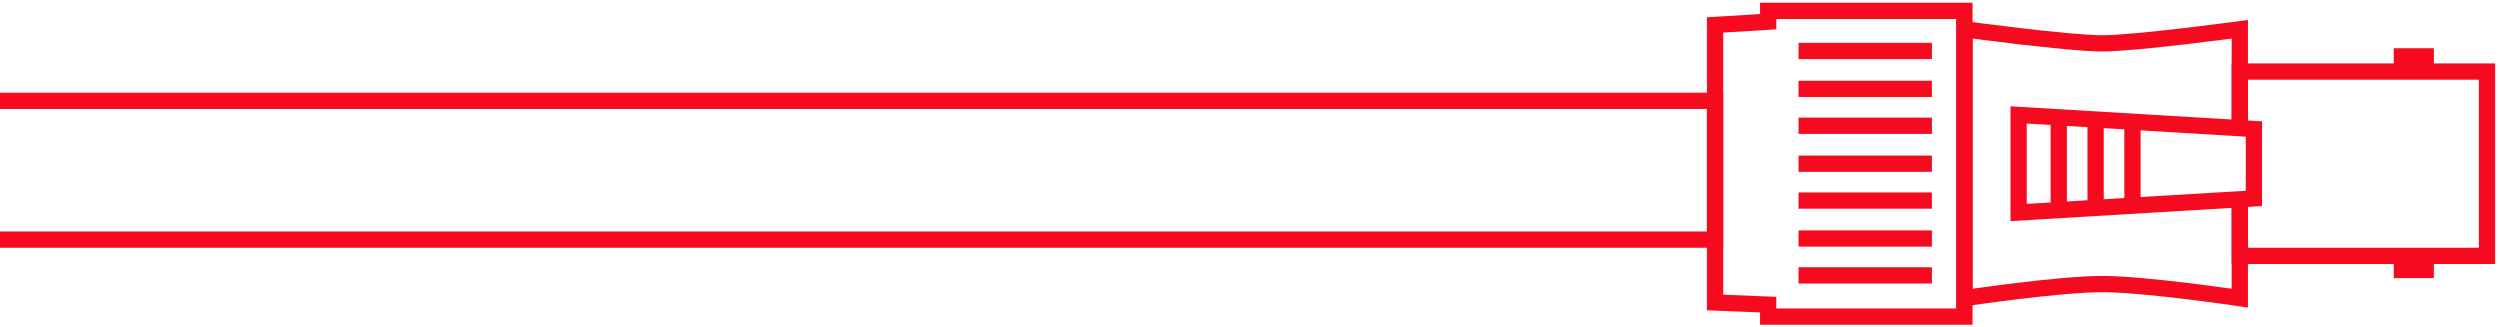 <?xml version="1.0" encoding="UTF-8"?>
<svg id="Layer_1" data-name="Layer 1" xmlns="http://www.w3.org/2000/svg" viewBox="0 0 230.59 30.2">
  <g id="_31f4660b-b982-4a8b-a63e-14209ec5de84" data-name="31f4660b-b982-4a8b-a63e-14209ec5de84">
    <g id="_79643400-6b6e-4856-bba9-ebf6f957abf0" data-name="79643400-6b6e-4856-bba9-ebf6f957abf0">
      <polyline points="-131.91 9.3 158.19 9.3 158.19 22.1 -131.91 22.1" style="fill: none; stroke: #f60a20; stroke-miterlimit: 10; stroke-width: 1.5px;"/>
    </g>
  </g>
  <g id="_79673447-5bbd-4059-94d1-3886f286c509" data-name="79673447-5bbd-4059-94d1-3886f286c509">
    <g id="_2aa708d2-f471-4423-b731-32d688bb3daf" data-name="2aa708d2-f471-4423-b731-32d688bb3daf">
      <polyline points="206.59 11.7 206.59 6.6 229.39 6.6 229.39 23.6 206.59 23.6 206.59 18.5" style="fill: none; stroke: #f60a20; stroke-miterlimit: 10; stroke-width: 1.5px;"/>
      <line x1="224.49" y1="5.2" x2="220.79" y2="5.2" style="fill: none; stroke: #f60a20; stroke-miterlimit: 10; stroke-width: 1.5px;"/>
      <line x1="224.49" y1="24.9" x2="220.79" y2="24.9" style="fill: none; stroke: #f60a20; stroke-miterlimit: 10; stroke-width: 1.5px;"/>
      <path d="m206.59,18.5v9s-8.7-1.3-12.7-1.3-12.7,1.3-12.7,1.3V2.7s9.6,1.3,12.7,1.3,12.7-1.3,12.7-1.3v8.8" style="fill: none; stroke: #f60a20; stroke-miterlimit: 10; stroke-width: 1.5px;"/>
      <polygon points="186.19 19.6 186.19 10.6 207.89 11.9 207.89 18.3 186.19 19.6" style="fill: none; stroke: #f60a20; stroke-miterlimit: 10; stroke-width: 1.5px;"/>
      <line x1="189.89" y1="10.9" x2="189.89" y2="19.2" style="fill: none; stroke: #f60a20; stroke-miterlimit: 10; stroke-width: 1.5px;"/>
      <line x1="193.29" y1="11.1" x2="193.29" y2="19.1" style="fill: none; stroke: #f60a20; stroke-miterlimit: 10; stroke-width: 1.5px;"/>
      <line x1="196.69" y1="11.2" x2="196.69" y2="19" style="fill: none; stroke: #f60a20; stroke-miterlimit: 10; stroke-width: 1.5px;"/>
      <polygon points="181.19 29.2 181.19 29.1 181.19 1.1 181.19 1 163.09 1 163.09 2 158.19 2.3 158.19 27.9 163.09 28.1 163.09 29.2 181.19 29.2" style="fill: none; stroke: #f60a20; stroke-miterlimit: 10; stroke-width: 1.5px;"/>
      <line x1="178.19" y1="4.7" x2="165.89" y2="4.7" style="fill: none; stroke: #f60a20; stroke-miterlimit: 10; stroke-width: 1.5px;"/>
      <line x1="178.19" y1="8.2" x2="165.89" y2="8.2" style="fill: none; stroke: #f60a20; stroke-miterlimit: 10; stroke-width: 1.5px;"/>
      <line x1="178.19" y1="11.6" x2="165.89" y2="11.6" style="fill: none; stroke: #f60a20; stroke-miterlimit: 10; stroke-width: 1.5px;"/>
      <line x1="178.19" y1="15.1" x2="165.89" y2="15.1" style="fill: none; stroke: #f60a20; stroke-miterlimit: 10; stroke-width: 1.5px;"/>
      <line x1="178.19" y1="18.5" x2="165.89" y2="18.5" style="fill: none; stroke: #f60a20; stroke-miterlimit: 10; stroke-width: 1.5px;"/>
      <line x1="178.19" y1="22" x2="165.89" y2="22" style="fill: none; stroke: #f60a20; stroke-miterlimit: 10; stroke-width: 1.5px;"/>
      <line x1="178.19" y1="25.4" x2="165.89" y2="25.4" style="fill: none; stroke: #f60a20; stroke-miterlimit: 10; stroke-width: 1.5px;"/>
    </g>
  </g>
</svg>